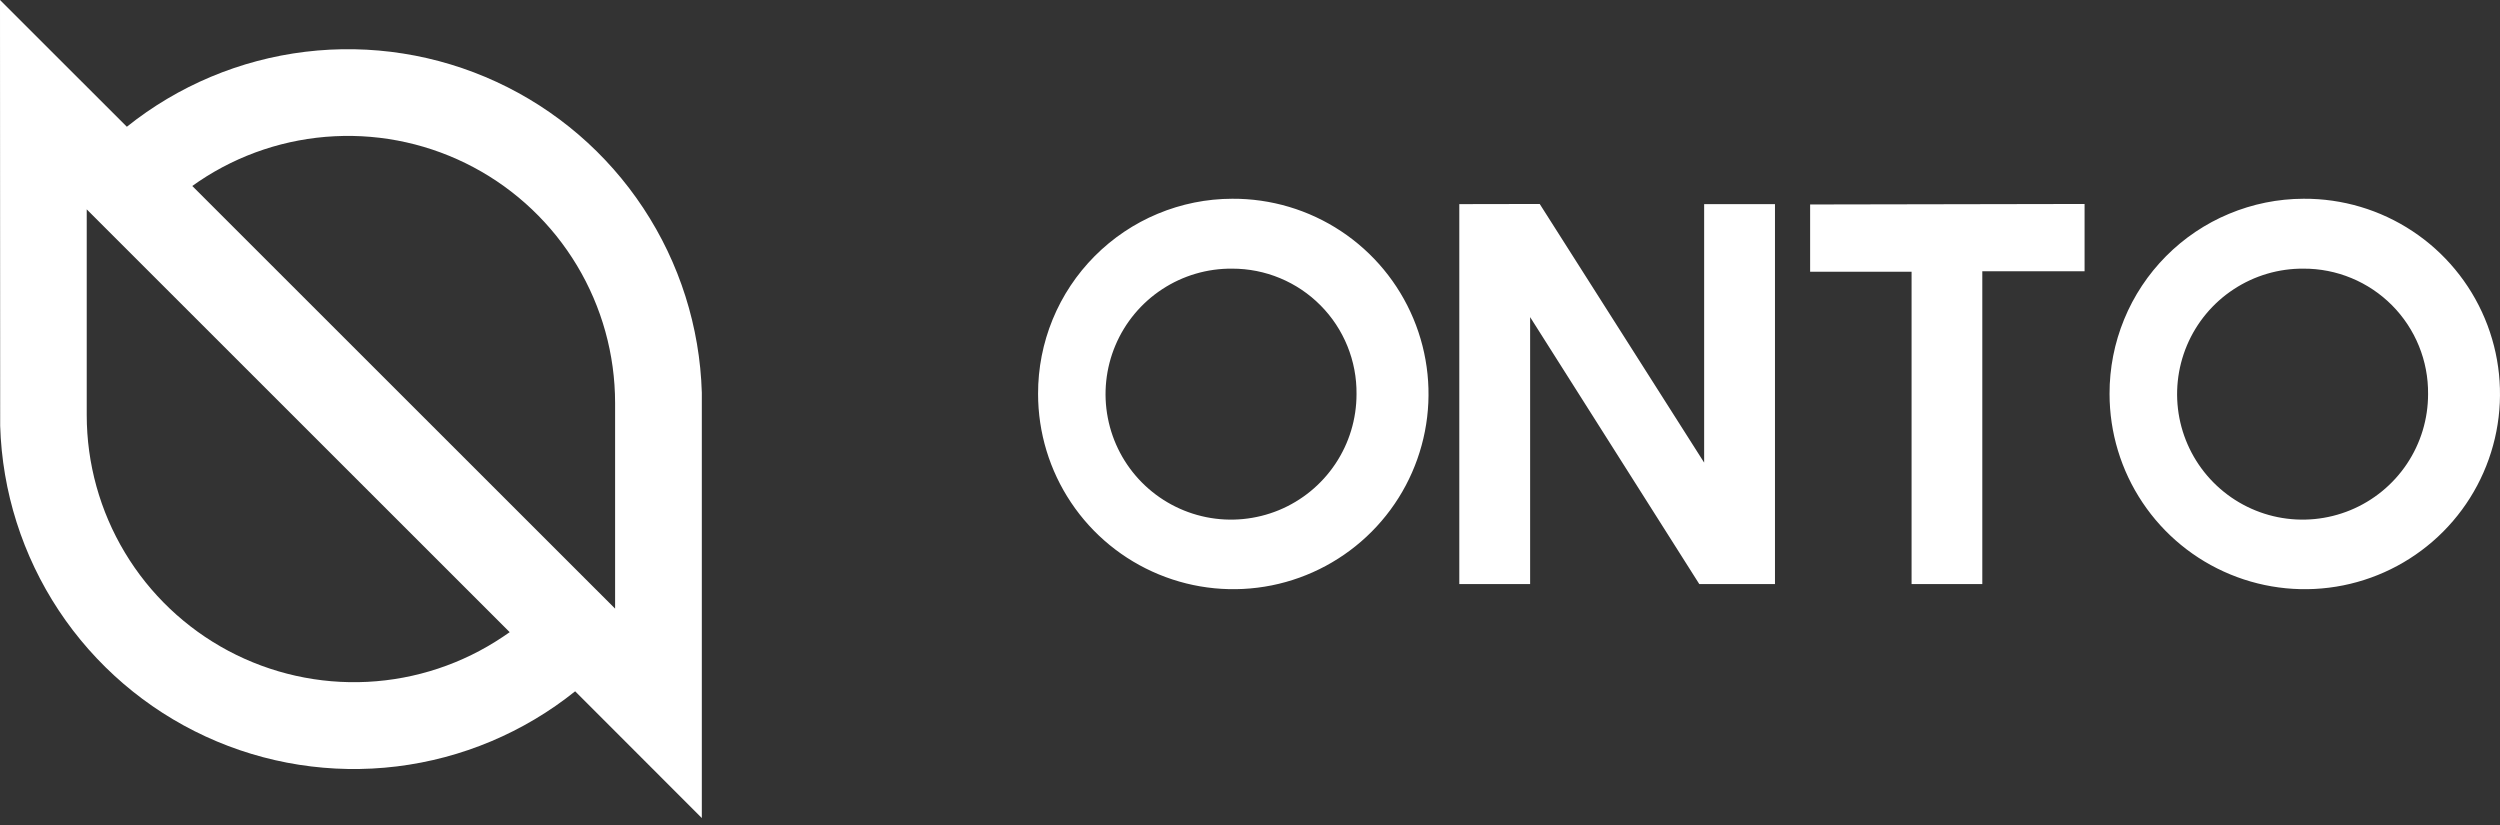 <svg width="100" height="33" viewBox="0 0 100 33" fill="none" xmlns="http://www.w3.org/2000/svg">
<rect x="0" y="0" width="100" height="33" fill="#333333" stroke="none"/>
<path d="M0 0L5.074 5.07C7.128 3.427 9.6 2.388 12.213 2.071C14.825 1.754 17.473 2.172 19.861 3.276C22.25 4.38 24.283 6.128 25.733 8.324C27.184 10.519 27.994 13.075 28.073 15.705V16.119V32.722L23.006 27.652C20.953 29.297 18.482 30.338 15.87 30.657C13.259 30.976 10.61 30.561 8.222 29.458C5.833 28.355 3.799 26.608 2.348 24.414C0.897 22.219 0.086 19.664 0.007 17.034V16.62L0 0ZM3.469 8.374V16.603C3.469 18.54 3.997 20.441 4.994 22.101C5.991 23.762 7.42 25.12 9.129 26.031C10.839 26.942 12.764 27.372 14.698 27.274C16.632 27.176 18.504 26.554 20.112 25.475L20.388 25.287L4.145 9.05L3.469 8.374ZM7.967 7.247L7.691 7.439L23.931 23.672L24.604 24.345V16.119C24.603 14.182 24.077 12.283 23.08 10.622C22.084 8.962 20.655 7.604 18.946 6.693C17.238 5.782 15.314 5.352 13.38 5.45C11.446 5.547 9.575 6.168 7.967 7.247ZM49.288 7.95C50.835 7.941 52.349 8.392 53.639 9.245C54.929 10.098 55.937 11.315 56.534 12.741C57.132 14.167 57.293 15.739 56.996 17.256C56.699 18.774 55.959 20.17 54.868 21.266C53.777 22.362 52.386 23.11 50.87 23.415C49.353 23.719 47.781 23.567 46.352 22.976C44.922 22.386 43.7 21.385 42.841 20.099C41.981 18.814 41.523 17.302 41.523 15.755C41.52 14.733 41.719 13.72 42.107 12.774C42.496 11.828 43.067 10.969 43.788 10.244C44.51 9.519 45.366 8.943 46.31 8.55C47.254 8.156 48.266 7.952 49.288 7.95ZM92.147 7.95C93.694 7.941 95.208 8.392 96.498 9.245C97.788 10.098 98.796 11.315 99.393 12.741C99.991 14.167 100.152 15.739 99.855 17.256C99.558 18.774 98.818 20.17 97.727 21.266C96.636 22.362 95.245 23.11 93.729 23.415C92.213 23.719 90.64 23.567 89.211 22.976C87.781 22.386 86.559 21.385 85.7 20.099C84.84 18.814 84.382 17.302 84.382 15.755C84.379 14.734 84.577 13.721 84.965 12.776C85.352 11.831 85.923 10.971 86.643 10.246C87.363 9.521 88.219 8.945 89.162 8.552C90.105 8.158 91.116 7.953 92.137 7.95H92.147ZM61.589 8.159L68.166 18.504V8.165H70.999V23.362H67.971L61.205 12.684V23.362H58.372V8.165L61.589 8.159ZM83.383 8.159V10.85H79.292V23.362H76.463V10.87H72.405V8.179L83.383 8.159ZM49.288 10.746C48.294 10.736 47.318 11.023 46.487 11.569C45.655 12.115 45.004 12.896 44.617 13.812C44.23 14.729 44.124 15.74 44.313 16.717C44.501 17.694 44.976 18.593 45.676 19.299C46.377 20.006 47.271 20.488 48.247 20.686C49.222 20.883 50.234 20.785 51.154 20.407C52.074 20.027 52.86 19.384 53.413 18.557C53.967 17.73 54.262 16.757 54.261 15.762C54.268 15.105 54.144 14.454 53.897 13.845C53.65 13.236 53.285 12.682 52.822 12.216C52.36 11.749 51.809 11.379 51.203 11.127C50.596 10.874 49.945 10.745 49.288 10.746ZM92.147 10.746C91.153 10.737 90.178 11.024 89.347 11.571C88.515 12.117 87.865 12.898 87.478 13.815C87.092 14.732 86.987 15.742 87.175 16.719C87.365 17.696 87.839 18.594 88.54 19.3C89.241 20.007 90.135 20.489 91.11 20.686C92.085 20.883 93.097 20.785 94.017 20.406C94.936 20.027 95.723 19.383 96.276 18.556C96.829 17.73 97.124 16.757 97.123 15.762C97.13 15.104 97.006 14.451 96.758 13.842C96.51 13.232 96.144 12.678 95.68 12.211C95.216 11.744 94.664 11.374 94.056 11.123C93.448 10.871 92.796 10.743 92.137 10.746H92.147Z" fill="#FFFFFF"/>
</svg>
